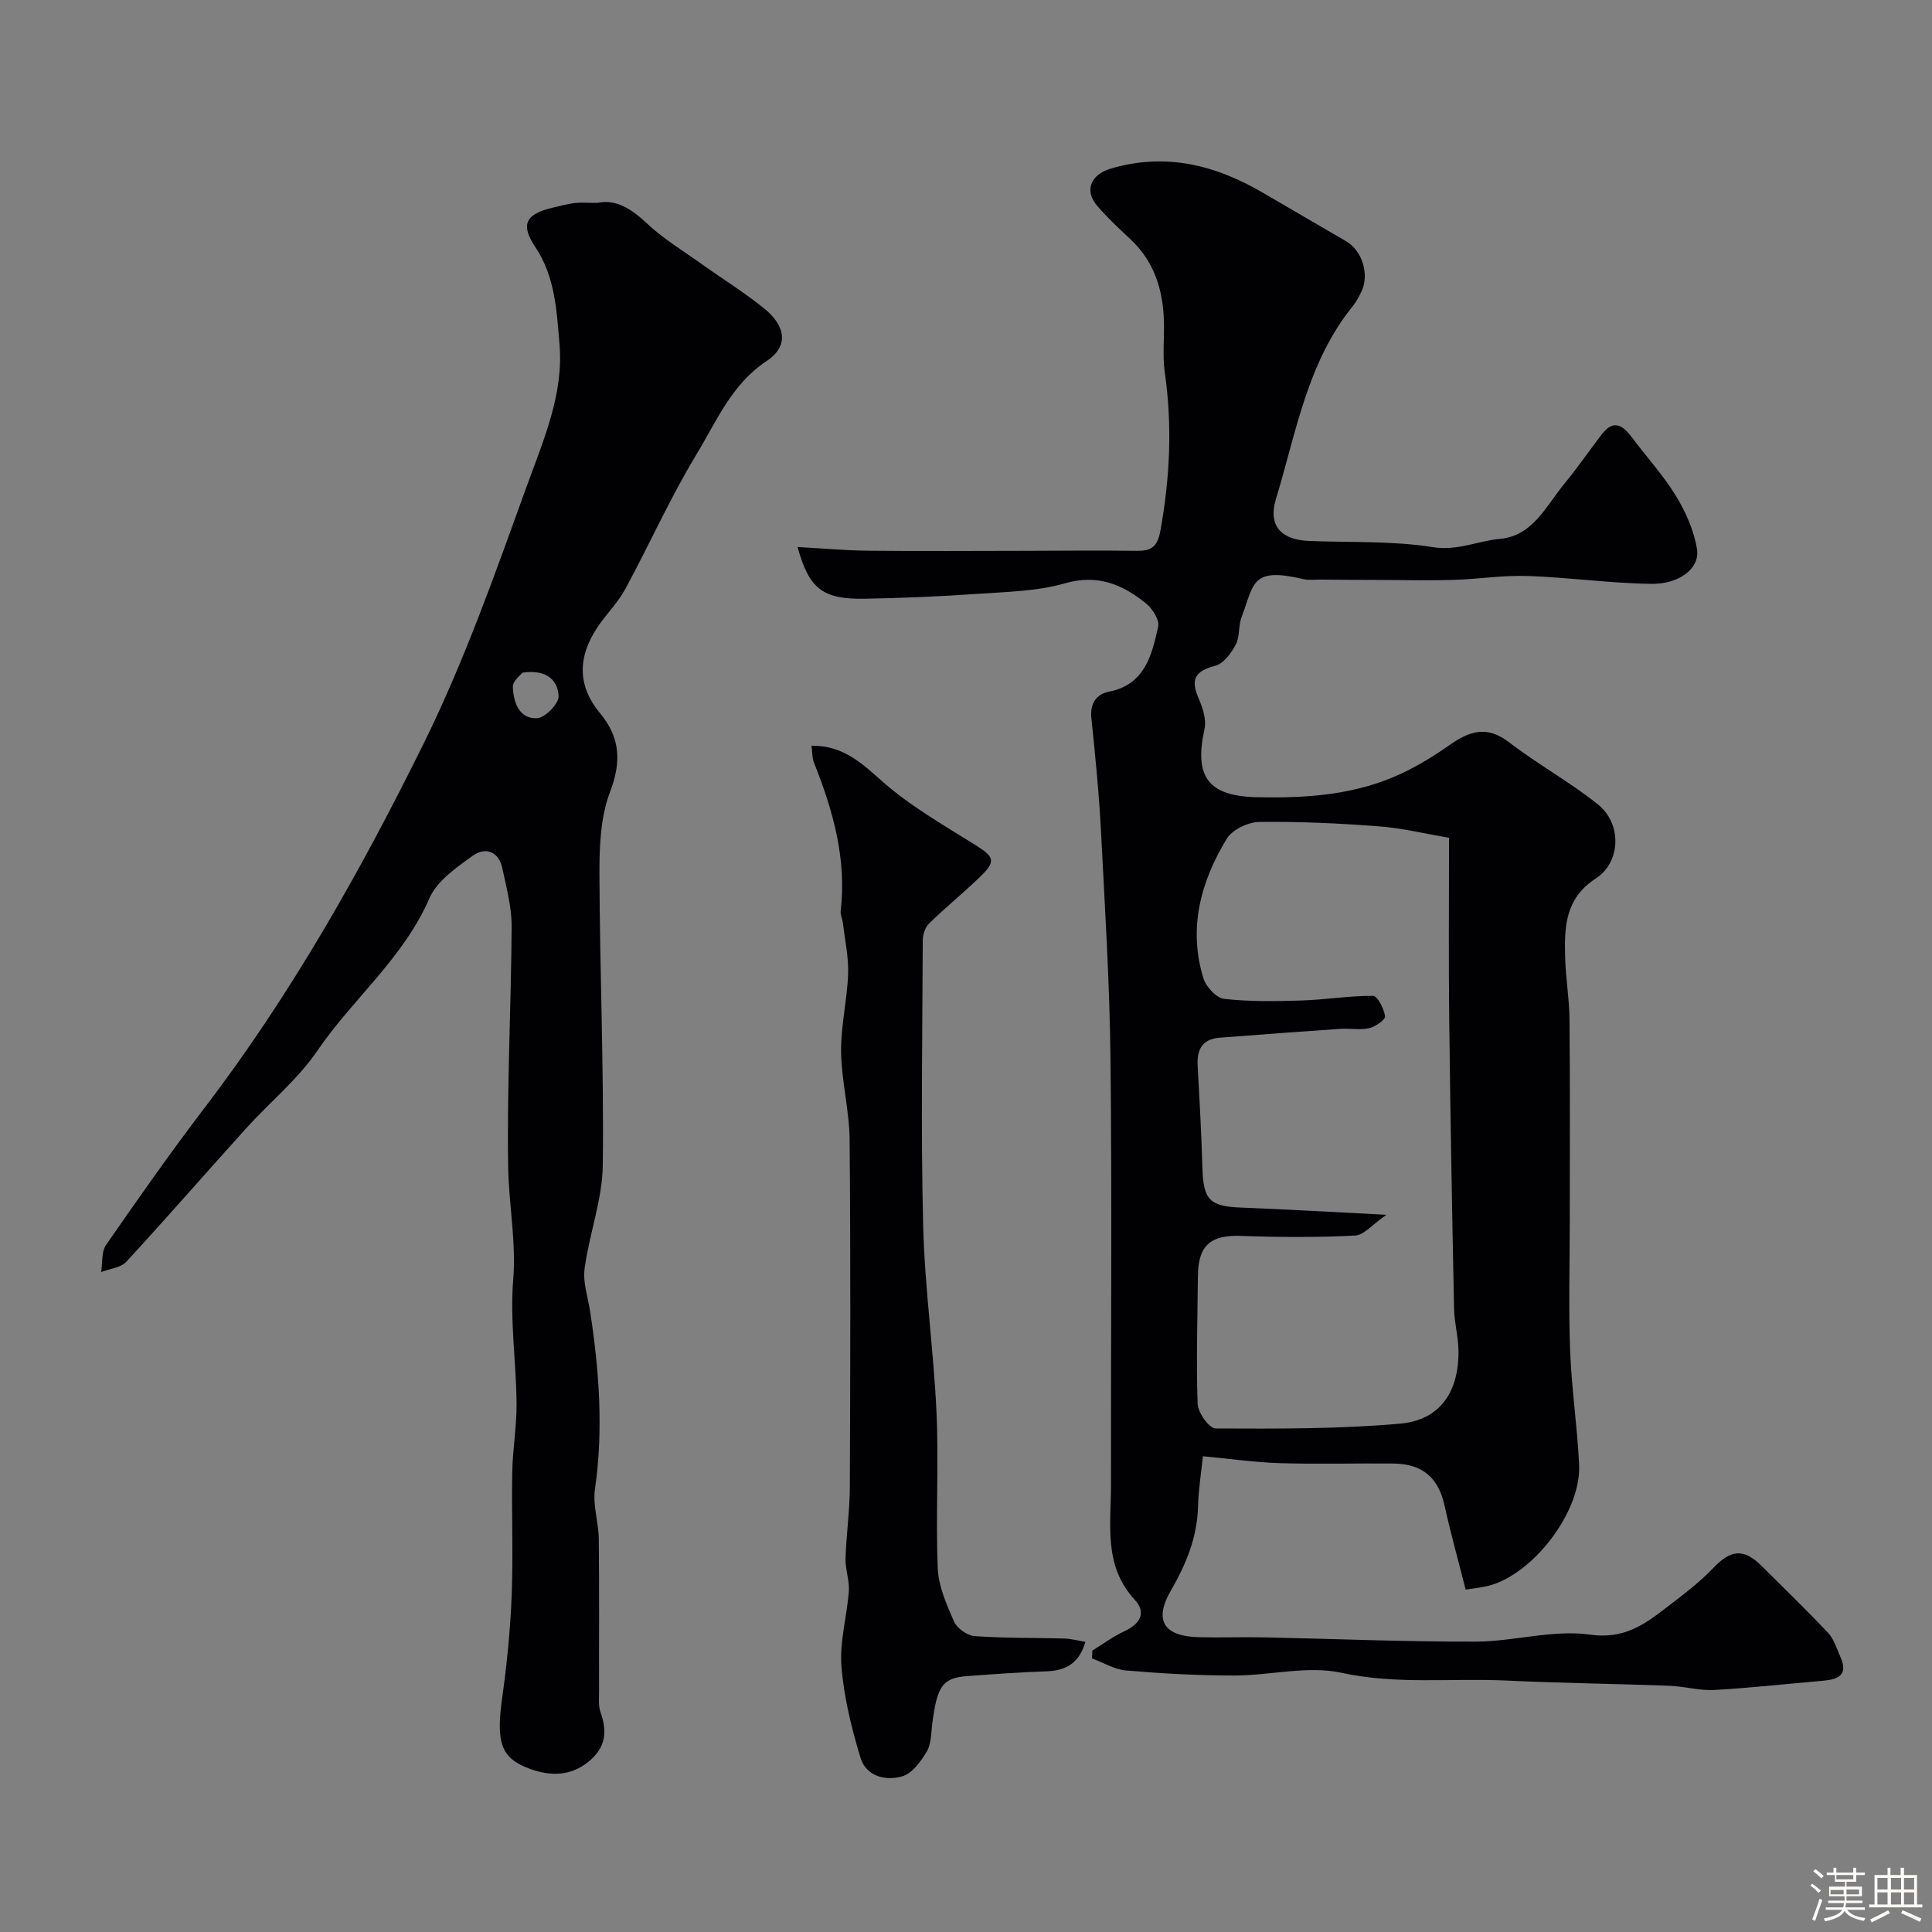 <svg enable-background="new 0 0 400 400" viewBox="0 0 400 400" xmlns="http://www.w3.org/2000/svg"><rect x="0" y="0" width="400" height="400" fill="#808080" stroke="none"/><path d="m374.8 390.4.4-.4c.7.5 1.3 1 1.8 1.4l-.5.5c-.5-.6-1.1-1.1-1.7-1.5zm1 7.3-.6-.3c.5-1.4 1.1-2.8 1.5-4.3.2.1.4.2.6.3-.5 1.3-1 2.8-1.5 4.3zm-.4-10.3.5-.4c.4.3 1 .8 1.7 1.4l-.5.5c-.5-.5-1.1-1-1.7-1.5zm2.5.3h1.7v-1h.6v1h3.5v-1h.6v1h1.8v.5h-1.8v1.4h-2v1h3.2v2h-3.2v.9h3.3v.5h-3.4c0 .3-.1.6-.1.9h4v.5h-3.7c.7.9 1.9 1.5 3.8 1.7-.1.2-.2.4-.3.6-2.1-.4-3.5-1.1-4-2.1-.4 1-1.8 1.7-4 2.2-.1-.2-.2-.4-.3-.6 2.1-.4 3.4-1 3.8-1.8h-3.4v-.5h3.6c.1-.3.1-.6.2-.9h-3.3v-.5h3.4c0-.3 0-.6 0-.9h-3.2v-2h3.3v-1h-2.1v-1.4h-1.7v-.5zm1.1 3.5v1h2.7c0-.3 0-.4 0-.4 0-.1 0-.2 0-.2 0-.1 0-.2 0-.3h-2.7zm1.2-3v.9h3.5v-.9zm4.7 3h-2.6v.6.4h2.6z" fill="#fcfbfa"/><path d="m393.6 386.7h.6v1.5h2.7v6.1h1.1v.6h-11v-.6h1.1v-6.1h2.7v-1.5h.6v1.5h2.1v-1.5zm-2.7 8.8.4.6c-1.2.6-2.5 1.3-3.8 1.9-.1-.2-.2-.4-.3-.6 1.2-.6 2.5-1.2 3.7-1.9zm-2.2-6.7v2.4h2.1v-2.4zm0 3v2.5h2.1v-2.5zm2.8-3v2.4h2.1v-2.4zm0 3v2.5h2.1v-2.5zm6 6.1c-1.4-.7-2.7-1.3-3.9-1.8l.3-.6c1.5.6 2.7 1.2 3.9 1.7zm-1.2-9.1h-2.1v2.4h2.1zm-2.1 3v2.5h2.1v-2.5z" fill="#fcfbfa"/><g fill="#010103"><path d="m226.16 341.73c2.2-1.35 4.29-2.92 6.62-3.99 3.23-1.49 4.65-3.83 2.17-6.51-6.53-7.05-4.92-15.56-4.93-23.8-.04-29.33.21-58.66-.1-87.99-.17-15.71-1.15-31.41-1.96-47.11-.41-7.88-1.17-15.74-2-23.58-.32-3.07.97-5.01 3.63-5.54 7.49-1.49 8.87-7.58 10.2-13.46.31-1.39-1.2-3.76-2.55-4.84-4.87-3.93-10.01-6.09-16.8-4.13-5.75 1.65-11.99 1.75-18.04 2.17-7.75.54-15.53.87-23.3 1.01-8.81.16-11.58-2.05-13.98-10.71 4.95.27 9.79.72 14.64.77 10.86.11 21.73.03 32.6.02 7.53-.01 15.06-.11 22.59 0 3.01.04 4.6-.36 5.28-4.07 2-10.98 2.51-21.87.92-32.92-.49-3.43-.07-6.99-.17-10.49-.18-6.6-2.03-12.51-7.06-17.15-2.32-2.15-4.63-4.34-6.7-6.72-2.86-3.28-1.32-6.58 2.74-7.78 11.48-3.39 21.81-.71 31.72 5.12 5.66 3.33 11.36 6.59 17.02 9.92 3.4 2 4.87 6.97 3.14 10.48-.51 1.02-1.04 2.07-1.75 2.94-9.47 11.67-11.74 26.24-15.93 39.98-1.66 5.43 1.07 8.39 6.73 8.64 8.6.37 17.31-.06 25.75 1.29 5.13.82 9.32-1.3 13.97-1.72 6.77-.61 9.55-6.9 13.35-11.5 2.7-3.27 5.1-6.8 7.69-10.16 2.44-3.17 4.37-1.83 6.26.71 3.03 4.05 6.5 7.83 9.11 12.12 2.03 3.34 3.73 7.19 4.33 11.01.61 3.88-3.61 7.22-9.44 7.14-8.55-.11-17.07-1.34-25.62-1.63-5.08-.17-10.18.64-15.28.81-4.69.15-9.4.04-14.1.02-4.53-.01-9.05-.05-13.58-.08-1.17-.01-2.38.16-3.49-.1-10.87-2.55-10.13.91-12.79 7.88-.68 1.79-.33 4.05-1.2 5.69-.94 1.76-2.53 3.92-4.24 4.37-4.14 1.09-5.18 2.74-3.48 6.67.85 1.98 1.69 4.45 1.25 6.42-2.2 10 .82 13.92 10.95 14.13 9.62.2 19.11-.39 28.06-4.13 4.14-1.73 8.08-4.11 11.76-6.7 4.14-2.9 7.71-4.06 12.27-.56 5.94 4.57 12.6 8.21 18.43 12.89 4.96 3.98 4.77 11.93-.47 15.33-6.4 4.16-6.51 10.13-6.33 16.42.12 4.27.86 8.53.9 12.8.12 14 .05 28 .05 42 0 8.86-.26 17.73.08 26.58.3 7.87 1.49 15.7 1.86 23.57.46 9.79-9.6 22.7-18.72 25.05-1.52.39-3.11.53-4.77.8-1.55-6.1-3.12-11.73-4.38-17.43s-4.53-8.61-10.56-8.67c-7.83-.07-15.67.16-23.5-.08-5.16-.16-10.31-.9-15.96-1.43-.33 3.26-.91 6.81-1.01 10.37-.17 6.4-2.44 11.94-5.62 17.43-3.61 6.24-1.44 9.5 5.86 9.67 4.5.11 9-.06 13.5.03 14.6.3 29.2.93 43.8.88 7.88-.03 15.95-2.53 23.58-1.45 6.91.98 11.07-1.92 15.63-5.43 3.43-2.64 6.95-5.24 9.92-8.36 3.62-3.79 6.28-4.15 10.03-.41 4.6 4.59 9.29 9.1 13.74 13.83 1.24 1.32 1.8 3.3 2.57 5.02 1.66 3.7-.48 4.63-3.59 4.9-7.52.64-15.02 1.49-22.55 1.91-3.07.17-6.18-.76-9.29-.87-11.26-.42-22.53-.55-33.78-1.08-11.36-.53-22.68.88-34.12-1.61-7.04-1.53-14.81.58-22.25.57-7.43 0-14.88-.41-22.29-1.04-2.42-.2-4.73-1.63-7.09-2.5.02-.52.04-1.08.07-1.63zm60.88-90.22c-2.89 1.99-4.64 4.2-6.49 4.3-7.82.39-15.69.36-23.52.07-6.39-.23-8.97 1.9-9.02 8.36-.07 8.81-.37 17.63-.05 26.43.07 1.81 2.4 5.07 3.7 5.08 12.75.05 25.55.13 38.23-1 8.22-.73 12.14-6.53 12.07-14.99-.02-2.93-.85-5.86-.91-8.8-.41-20.08-.78-40.17-1.01-60.26-.14-12.13-.03-24.27-.03-37.25-5-.84-9.75-2.01-14.57-2.37-8.23-.62-16.51-1.02-24.75-.9-2.31.03-5.56 1.6-6.71 3.48-5.41 8.9-8.02 18.58-4.81 28.93.54 1.75 2.69 4.04 4.3 4.22 5.3.59 10.7.51 16.04.33 4.93-.16 9.85-.99 14.77-.96.91.01 2.26 2.66 2.48 4.22.1.69-1.99 2.18-3.28 2.47-1.9.43-3.98 0-5.97.14-8.35.57-16.69 1.19-25.03 1.84-3.55.28-4.71 2.44-4.52 5.79.4 7.09.78 14.19.99 21.28.2 6.54 1.55 7.86 8.07 8.1 9.43.36 18.82.92 30.02 1.49z"/><path d="m123.65 42.01c3.89-.84 7.09 1.24 10.33 4.28 3.43 3.22 7.55 5.7 11.41 8.46 4.31 3.07 8.83 5.87 12.93 9.2 3.45 2.8 5.79 7.24.32 10.86-7.17 4.74-10.35 12.51-14.51 19.38-5.41 8.93-9.67 18.55-14.66 27.74-1.54 2.84-3.94 5.21-5.76 7.92-4.2 6.27-4.11 12.23.48 17.76 4.25 5.12 4.5 10.07 2.1 16.39-1.97 5.18-2.2 11.26-2.18 16.94.06 20.09.94 40.19.69 60.28-.09 7.16-2.8 14.25-3.77 21.45-.38 2.81.68 5.82 1.13 8.73 1.89 12.26 2.8 24.51 1.02 36.91-.48 3.32.75 6.84.79 10.28.12 10.49.03 20.99.06 31.49 0 1.49-.17 3.09.31 4.44 1.42 4 1.07 7.3-2.43 10.17-3.78 3.1-7.94 3.05-12.07 1.58-6.23-2.22-7.17-5.52-5.84-14.97.98-6.98 1.67-14.03 1.94-21.08.33-8.48-.04-16.99.12-25.49.09-4.77.94-9.53.89-14.28-.09-8.48-1.38-17.03-.7-25.43.65-7.97-.92-15.64-1.04-23.42-.27-16.59.62-33.19.72-49.78.02-4.01-1.08-8.05-1.92-12.03-.76-3.58-3.55-4.48-6.15-2.61-3.39 2.44-7.4 5.21-8.95 8.79-5.36 12.38-15.85 20.79-23.21 31.58-4.06 5.95-9.87 10.67-14.76 16.08-8.29 9.17-16.4 18.51-24.79 27.6-1.15 1.25-3.44 1.45-5.21 2.13.31-1.89.03-4.19 1.02-5.61 6.6-9.52 13.25-19.02 20.28-28.23 17.93-23.48 32.34-49 45.4-75.43 8.56-17.32 14.89-35.41 21.44-53.48 3.46-9.55 7.64-19.02 6.76-29.33-.58-6.83-.87-13.95-5.02-20.15-3.11-4.65-1.98-6.77 3.43-8.09 1.58-.38 3.16-.8 4.76-1.01 1.29-.15 2.64-.02 4.64-.02zm-15.47 97.25c-.26.36-2.05 1.69-2 2.96.12 3.11 1.25 6.65 5 6.48 1.65-.07 4.54-3.02 4.47-4.56-.12-2.81-1.92-5.66-7.47-4.88z"/><path d="m168.02 154.39c6.45-.05 10.24 3.47 14.5 7.26 5.8 5.15 12.71 9.11 19.34 13.25 4.06 2.54 4.45 3.39.89 6.8-3.39 3.24-7.03 6.22-10.39 9.49-.82.8-1.31 2.31-1.31 3.5-.08 19.66-.41 39.33.08 58.97.32 12.98 2.18 25.92 2.77 38.9.48 10.69-.19 21.43.25 32.13.16 3.74 1.83 7.54 3.38 11.05.62 1.4 2.73 2.89 4.26 3 6.16.44 12.36.33 18.55.5 1.41.04 2.8.43 4.38.69-1.28 4.41-4.03 5.97-8.09 6.1-5.44.18-10.87.58-16.29.98-5.21.38-6.33 2.01-7.34 9.98-.24 1.93-.2 4.12-1.14 5.68-1.22 2.03-3.01 4.5-5.05 5.1-3.44 1.01-7.49.01-8.65-3.83-1.87-6.17-3.45-12.58-3.95-18.98-.4-5.11 1.16-10.35 1.53-15.55.16-2.21-.75-4.49-.68-6.73.15-4.95.87-9.88.89-14.82.1-23.99.17-47.98-.05-71.97-.06-6.04-1.68-12.06-1.76-18.1-.07-5.37 1.26-10.74 1.45-16.13.13-3.52-.67-7.07-1.08-10.6-.1-.81-.55-1.63-.46-2.4 1.27-10.78-1.56-20.79-5.48-30.64-.45-1.11-.39-2.43-.55-3.63z"/></g></svg>